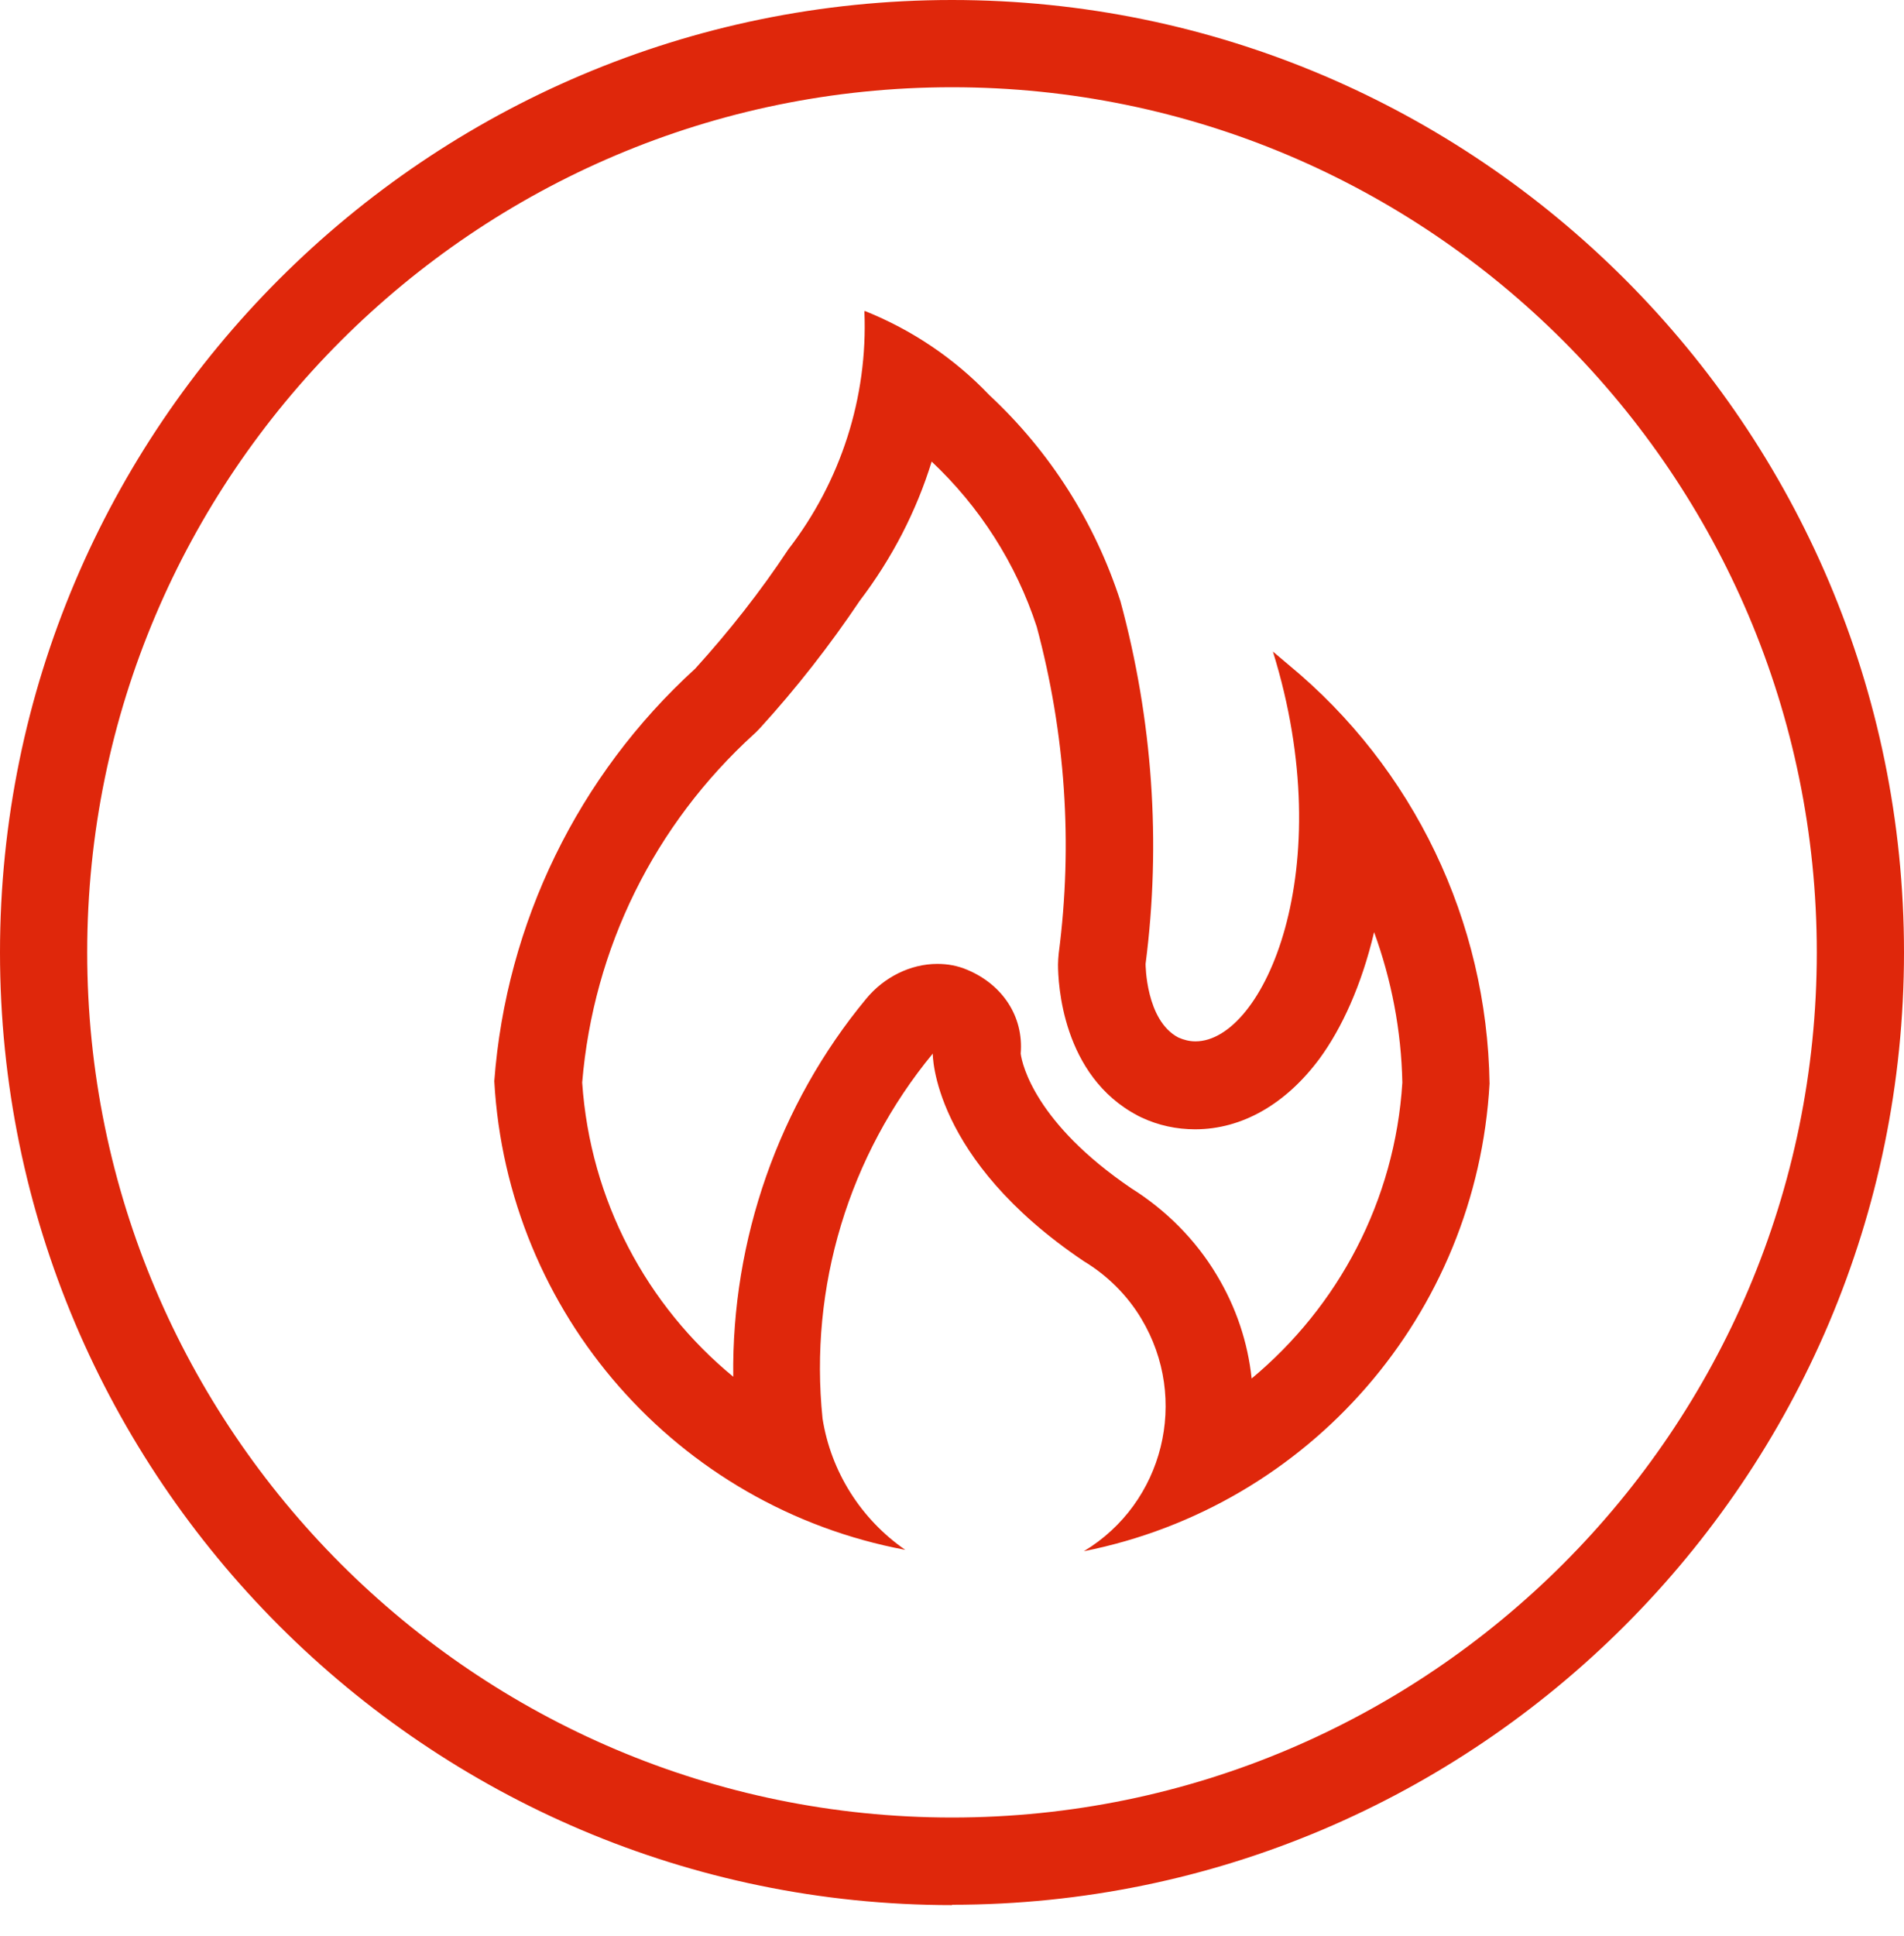 <?xml version="1.0" encoding="UTF-8"?>
<svg xmlns="http://www.w3.org/2000/svg" width="61" height="62" viewBox="0 0 61 62" fill="none">
  <path d="M29.829 14.764C31.382 16.217 32.556 18.05 33.215 20.073C34.132 23.492 34.377 27.013 33.919 30.534C33.908 30.656 33.897 30.768 33.897 30.891C33.897 31.472 34.02 34.456 36.456 35.73C36.49 35.753 36.534 35.764 36.568 35.786C37.115 36.043 37.697 36.166 38.289 36.166C39.787 36.166 41.195 35.362 42.279 33.898C42.983 32.936 43.62 31.562 44.023 29.852C44.581 31.383 44.894 33.003 44.928 34.669C44.693 38.458 42.871 41.844 40.1 44.146C39.977 42.995 39.608 41.866 38.971 40.816C38.3 39.698 37.35 38.748 36.244 38.055C33.181 35.976 32.746 34.099 32.701 33.741C32.801 32.545 32.109 31.528 30.991 31.059C30.678 30.925 30.354 30.869 30.03 30.869C29.169 30.869 28.32 31.294 27.75 31.986C24.945 35.373 23.436 39.709 23.492 44.09C20.72 41.81 18.909 38.446 18.652 34.669C19.01 30.366 20.966 26.41 24.162 23.504C24.229 23.448 24.285 23.381 24.352 23.314C25.515 22.04 26.587 20.665 27.549 19.234C28.577 17.882 29.359 16.373 29.851 14.775M27.694 9.98C27.806 12.73 26.934 15.423 25.258 17.591C24.363 18.944 23.358 20.218 22.273 21.414C18.518 24.834 16.216 29.561 15.836 34.624C16.25 42.056 21.681 48.259 29.002 49.634C27.582 48.65 26.621 47.13 26.353 45.431C25.917 41.218 27.191 37.005 29.884 33.741C29.884 33.741 29.84 37.105 34.724 40.391C35.484 40.849 36.121 41.486 36.568 42.235C38.11 44.806 37.283 48.136 34.724 49.678C41.966 48.237 47.308 42.079 47.722 34.702C47.644 29.505 45.297 24.599 41.284 21.291L40.781 20.866C42.95 27.84 40.48 33.35 38.3 33.35C38.11 33.35 37.931 33.305 37.753 33.227C36.702 32.679 36.702 30.869 36.702 30.869C37.205 26.979 36.925 23.045 35.897 19.257C35.081 16.731 33.64 14.462 31.695 12.652C30.577 11.478 29.214 10.562 27.705 9.958L27.694 9.98Z" fill="#DF270B"></path>
  <path d="M30.5 61.011C13.68 61.011 0 47.32 0 30.5C0 13.68 13.68 0 30.5 0C47.32 0 61 13.68 61 30.5C61 47.32 47.32 61 30.5 61V61.011ZM30.5 2.794C15.222 2.794 2.794 15.222 2.794 30.5C2.794 45.778 15.222 58.206 30.5 58.206C45.778 58.206 58.206 45.778 58.206 30.5C58.206 15.222 45.789 2.794 30.5 2.794Z" fill="#DF270B"></path>
</svg>
